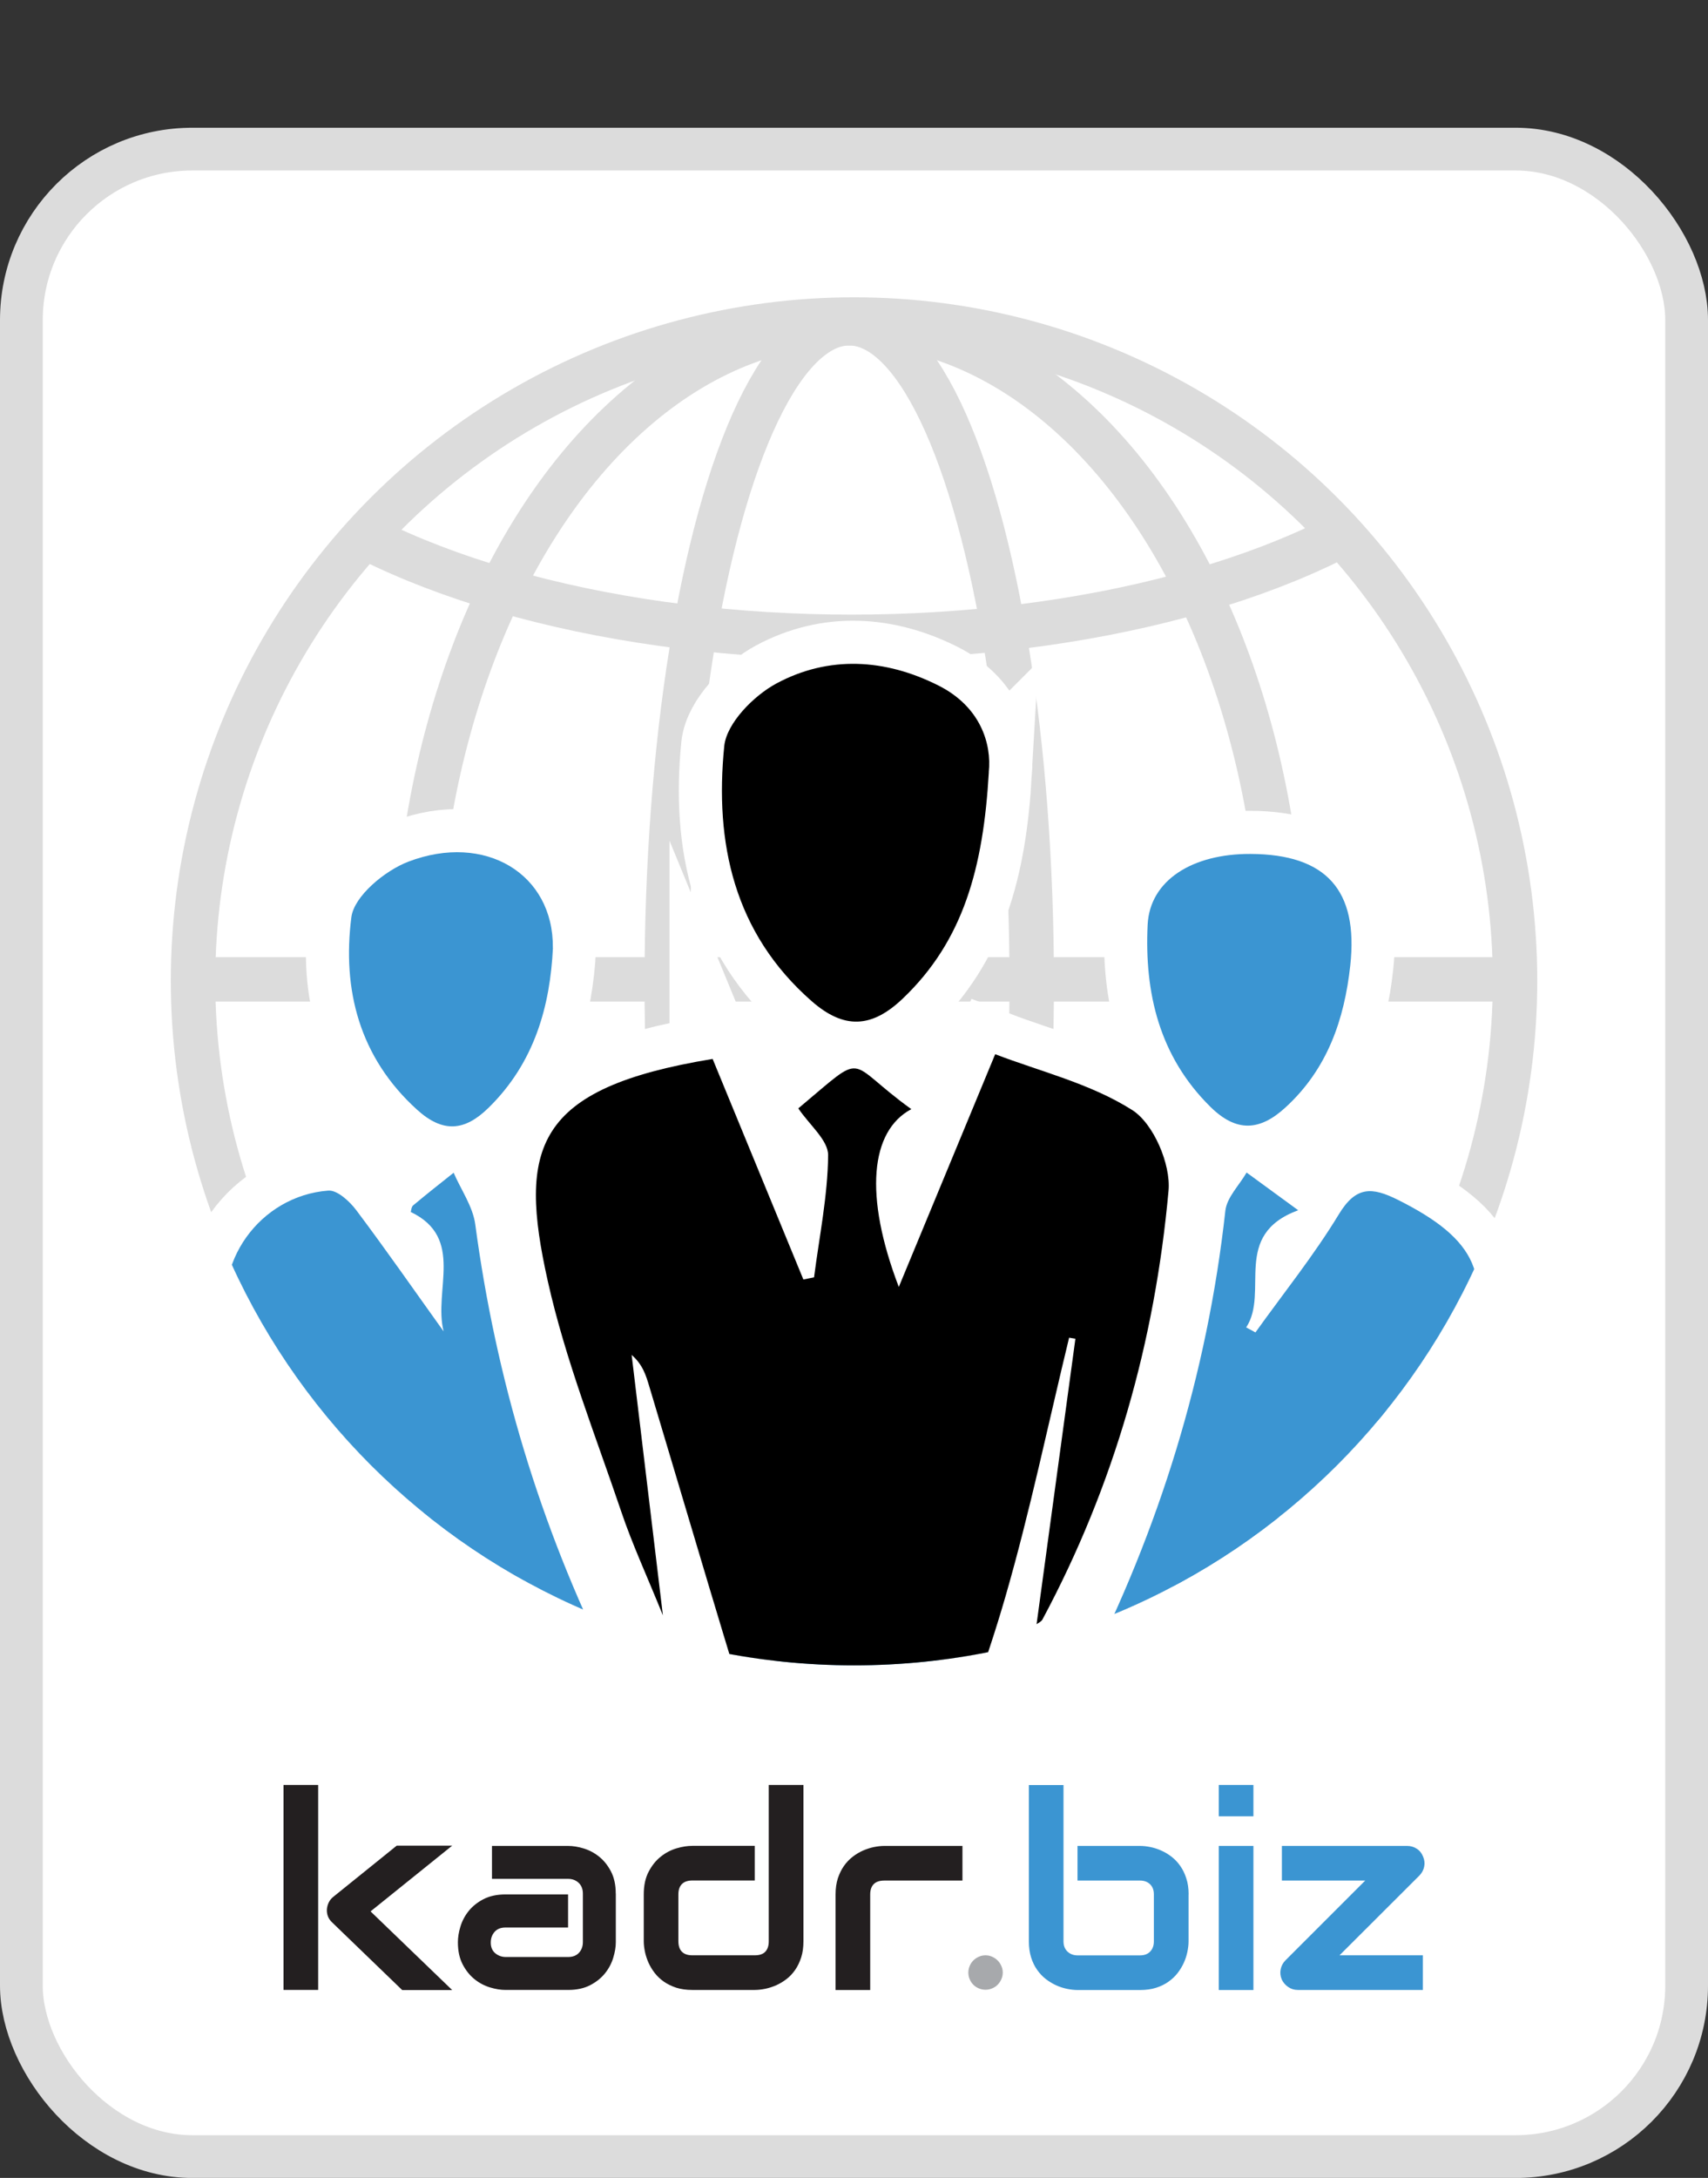<?xml version="1.0" encoding="UTF-8"?>
<svg id="Layer_1" xmlns="http://www.w3.org/2000/svg" xmlns:xlink="http://www.w3.org/1999/xlink" viewBox="0 0 252.53 321.91">
  <rect x="0" y="0" width="252.53" height="321.91" fill="#333333" stroke="none"/>
  <defs>
    <style>
      .cls-1 {
        stroke-width: 6.57px;
      }

      .cls-1, .cls-2, .cls-3, .cls-4 {
        fill: none;
      }

      .cls-1, .cls-3 {
        stroke: #dcdcdc;
      }

      .cls-5 {
        fill: #231f20;
      }

      .cls-6 {
        fill: #fff;
      }

      .cls-7 {
        clip-path: url(#clippath-1);
      }

      .cls-3 {
        stroke-width: 6.32px;
      }

      .cls-8 {
        fill: #a7a9ac;
      }

      .cls-9 {
        fill: #3b95d2;
      }

      .cls-4 {
        stroke: #fff;
        stroke-miterlimit: 10;
        stroke-width: 12.75px;
      }

      .cls-10 {
        clip-path: url(#clippath);
      }
    </style>
    <clipPath id="clippath">
      <path class="cls-2" d="M28.54,145.14c0,53.97,43.75,97.73,97.73,97.73s97.73-43.75,97.73-97.73-43.75-97.73-97.73-97.73S28.54,91.17,28.54,145.14"/>
    </clipPath>
    <clipPath id="clippath-1">
      <path class="cls-2" d="M50.95,78c-15.93,17.86-25.69,41.33-25.69,67.14,0,55.79,45.23,101.01,101.01,101.01s101.01-45.23,101.01-101.01c0-25.81-9.76-49.29-25.69-67.14H50.95Z"/>
    </clipPath>
  </defs>
  <g>
    <rect class="cls-6" x="3.16" y="22.04" width="246.21" height="296.72" rx="25.27" ry="25.27"/>
    <rect class="cls-3" x="3.16" y="22.04" width="246.21" height="296.72" rx="25.27" ry="25.27"/>
    <path class="cls-6" d="M126.27,242.87c53.97,0,97.73-43.75,97.73-97.73s-43.75-97.73-97.73-97.73S28.54,91.17,28.54,145.14s43.75,97.73,97.73,97.73"/>
  </g>
  <g class="cls-10">
    <ellipse class="cls-1" cx="125.56" cy="145.26" rx="64.15" ry="97.48"/>
    <ellipse class="cls-1" cx="125.56" cy="145.26" rx="26.98" ry="97.48"/>
    <ellipse class="cls-1" cx="125.91" cy="48.71" rx="97.48" ry="45.42"/>
    <ellipse class="cls-1" cx="125.91" cy="242.29" rx="97.48" ry="45.42"/>
    <line class="cls-1" x1="15.42" y1="144.76" x2="236.41" y2="144.76"/>
  </g>
  <circle class="cls-1" cx="126.27" cy="144.96" r="97.73"/>
  <g class="cls-7">
    <path class="cls-9" d="M105.36,156.51c4.59,11.16,9.01,21.89,13.42,32.61.53-.11,1.06-.21,1.58-.32.77-6.01,2.02-12.02,2.08-18.04.02-2.23-2.77-4.49-4.41-6.93,10.38-8.68,6.71-7.08,16.71.11-6.07,3.23-7.02,12.77-1.85,26.28,4.83-11.67,9.2-22.21,14.25-34.4,6.52,2.51,14.07,4.32,20.27,8.26,3.14,2,5.71,8,5.36,11.9-2.01,22.28-8.01,43.56-18.64,63.39-.18.34-.65.53-.87.7,1.9-14,3.82-28.1,5.74-42.19-.31-.05-.62-.1-.93-.16-3.1,12.77-5.77,25.67-9.42,38.29-2.83,9.79-6.41,19.44-10.58,28.75-2.45,5.47-5.84,11.96-13.15,11.45-6.96-.48-9.4-6.98-11.18-12.61-6.15-19.49-11.87-39.12-17.75-58.7-.48-1.6-.96-3.21-2.6-4.63,1.48,12.31,2.95,24.61,4.62,38.49-2.41-5.95-4.54-10.54-6.15-15.31-3.82-11.29-8.27-22.47-10.86-34.05-4.42-19.77-2-28.55,24.36-32.88"/>
    <path class="cls-4" d="M105.36,156.51c4.59,11.16,9.01,21.89,13.42,32.61.53-.11,1.06-.21,1.58-.32.77-6.01,2.02-12.02,2.08-18.04.02-2.23-2.77-4.49-4.41-6.93,10.38-8.68,6.71-7.08,16.71.11-6.07,3.23-7.02,12.77-1.85,26.28,4.83-11.67,9.2-22.21,14.25-34.4,6.52,2.51,14.07,4.32,20.27,8.26,3.14,2,5.71,8,5.36,11.9-2.01,22.28-8.01,43.56-18.64,63.39-.18.34-.65.53-.87.7,1.9-14,3.82-28.1,5.74-42.19-.31-.05-.62-.1-.93-.16-3.1,12.77-5.77,25.67-9.42,38.29-2.83,9.79-6.41,19.44-10.58,28.75-2.45,5.47-5.84,11.96-13.15,11.45-6.96-.48-9.4-6.98-11.18-12.61-6.15-19.49-11.87-39.12-17.75-58.7-.48-1.6-.96-3.21-2.6-4.63,1.48,12.31,2.95,24.61,4.62,38.49-2.41-5.95-4.54-10.54-6.15-15.31-3.82-11.29-8.27-22.47-10.86-34.05-4.42-19.77-2-28.55,24.36-32.88Z"/>
    <path class="cls-9" d="M191.95,178.88c-9.93,3.65-4.25,12.08-7.7,17.32.46.25.91.49,1.37.74,4.15-5.8,8.65-11.39,12.33-17.46,2.53-4.17,4.88-4.06,8.74-2.13,11.45,5.73,14.58,11.38,9.32,23.14-5.52,12.34-12.85,23.86-19.39,35.74-.6-.28-1.19-.57-1.79-.85,2.16-6.49,4.32-12.99,6.49-19.48-.37-.15-.74-.29-1.11-.44-2.65,5.44-4.96,11.08-8.02,16.29-5.26,8.98-10.73,17.87-16.62,26.45-2.53,3.69-6.38,6.82-11.41,3.7-3.94-2.43-5.88-10.04-3.77-14.21,11.01-21.68,18.1-44.52,20.78-68.73.22-1.98,2.06-3.77,3.14-5.65,2.4,1.76,4.81,3.51,7.64,5.58"/>
    <path class="cls-4" d="M191.95,178.88c-9.93,3.65-4.25,12.08-7.7,17.32.46.25.91.49,1.37.74,4.15-5.8,8.65-11.39,12.33-17.46,2.53-4.17,4.88-4.06,8.74-2.13,11.45,5.73,14.58,11.38,9.32,23.14-5.52,12.34-12.85,23.86-19.39,35.74-.6-.28-1.19-.57-1.79-.85,2.16-6.49,4.32-12.99,6.49-19.48-.37-.15-.74-.29-1.11-.44-2.65,5.44-4.96,11.08-8.02,16.29-5.26,8.98-10.73,17.87-16.62,26.45-2.53,3.69-6.38,6.82-11.41,3.7-3.94-2.43-5.88-10.04-3.77-14.21,11.01-21.68,18.1-44.52,20.78-68.73.22-1.98,2.06-3.77,3.14-5.65,2.4,1.76,4.81,3.51,7.64,5.58Z"/>
    <path class="cls-9" d="M65.59,196.78c-1.54-6.02,3.17-13.8-4.86-17.64.07-.22.09-.75.35-.97,1.97-1.65,3.98-3.23,5.99-4.83,1.1,2.54,2.85,5,3.2,7.65,3.06,22.82,9.58,44.53,19.82,65.18,1.27,2.56,1.93,6.3,1.02,8.83-1.1,3.06-3.85,7.1-6.47,7.59-2.67.5-7.28-2.01-8.91-4.56-7.67-12-14.65-24.45-21.76-36.8-1.58-2.74-2.7-5.74-4.94-8.27,2.61,7.74,5.21,15.48,7.82,23.22-9.11-12.36-18.75-24.47-22.93-39.61-2.72-9.85,4.52-19.83,14.62-20.59,1.32-.1,3.15,1.58,4.14,2.9,4.42,5.88,8.62,11.93,12.91,17.91"/>
    <path class="cls-4" d="M65.59,196.78c-1.54-6.02,3.17-13.8-4.86-17.64.07-.22.09-.75.35-.97,1.97-1.65,3.98-3.23,5.99-4.83,1.1,2.54,2.85,5,3.2,7.65,3.06,22.82,9.58,44.53,19.82,65.18,1.27,2.56,1.93,6.3,1.02,8.83-1.1,3.06-3.85,7.1-6.47,7.59-2.67.5-7.28-2.01-8.91-4.56-7.67-12-14.65-24.45-21.76-36.8-1.58-2.74-2.7-5.74-4.94-8.27,2.61,7.74,5.21,15.48,7.82,23.22-9.11-12.36-18.75-24.47-22.93-39.61-2.72-9.85,4.52-19.83,14.62-20.59,1.32-.1,3.15,1.58,4.14,2.9,4.42,5.88,8.62,11.93,12.91,17.91Z"/>
    <path class="cls-9" d="M146.2,114.13c-.81,14.11-3.75,24.93-12.75,33.49-4.6,4.38-8.69,4.51-13.41.39-11.56-10.11-14.39-23.44-12.96-37.72.34-3.39,4.35-7.46,7.72-9.27,7.73-4.15,16.08-3.67,23.98.32,6.19,3.13,7.86,8.6,7.41,12.8"/>
    <path class="cls-4" d="M146.2,114.13c-.81,14.11-3.75,24.93-12.75,33.49-4.6,4.38-8.69,4.51-13.41.39-11.56-10.11-14.39-23.44-12.96-37.72.34-3.39,4.35-7.46,7.72-9.27,7.73-4.15,16.08-3.67,23.98.32,6.19,3.13,7.86,8.6,7.41,12.8Z"/>
    <path class="cls-9" d="M81.75,140.12c-.41,8.48-2.67,16.94-9.55,23.65-3.52,3.44-6.73,3.7-10.53.26-8.55-7.74-11.09-17.77-9.72-28.46.4-3.12,4.96-6.89,8.43-8.21,11.32-4.32,21.49,1.79,21.36,12.76"/>
    <path class="cls-4" d="M81.75,140.12c-.41,8.48-2.67,16.94-9.55,23.65-3.52,3.44-6.73,3.7-10.53.26-8.55-7.74-11.09-17.77-9.72-28.46.4-3.12,4.96-6.89,8.43-8.21,11.32-4.32,21.49,1.79,21.36,12.76Z"/>
    <path class="cls-9" d="M184.9,126.22c11.17.05,15.96,5.34,14.74,16.48-.88,8.03-3.39,15.32-9.58,20.99-3.83,3.51-7.27,3.68-11.09-.08-7.58-7.47-9.77-16.87-9.29-26.92.32-6.59,6.64-10.51,15.21-10.47"/>
    <path class="cls-4" d="M184.9,126.22c11.17.05,15.96,5.34,14.74,16.48-.88,8.03-3.39,15.32-9.58,20.99-3.83,3.51-7.27,3.68-11.09-.08-7.58-7.47-9.77-16.87-9.29-26.92.32-6.59,6.64-10.51,15.21-10.47Z"/>
    <path d="M105.36,156.51c4.59,11.16,9.01,21.89,13.42,32.61.53-.11,1.06-.21,1.58-.32.77-6.01,2.02-12.02,2.08-18.04.02-2.23-2.77-4.49-4.41-6.93,10.38-8.68,6.71-7.08,16.71.11-6.07,3.23-7.02,12.77-1.85,26.28,4.83-11.67,9.2-22.21,14.25-34.4,6.52,2.51,14.07,4.32,20.27,8.26,3.14,2,5.71,8,5.36,11.9-2.01,22.28-8.01,43.56-18.64,63.39-.18.34-.65.53-.87.7,1.9-14,3.82-28.1,5.74-42.19-.31-.05-.62-.1-.93-.16-3.1,12.77-5.77,25.67-9.42,38.29-2.83,9.79-6.41,19.44-10.58,28.75-2.45,5.47-5.84,11.96-13.15,11.45-6.96-.48-9.4-6.98-11.18-12.61-6.15-19.49-11.87-39.12-17.75-58.7-.48-1.6-.96-3.21-2.6-4.63,1.48,12.31,2.95,24.61,4.62,38.49-2.41-5.95-4.54-10.54-6.15-15.31-3.82-11.29-8.27-22.47-10.86-34.05-4.42-19.77-2-28.55,24.36-32.88"/>
    <path class="cls-9" d="M191.95,178.88c-9.93,3.65-4.25,12.08-7.7,17.32.46.25.91.49,1.37.74,4.15-5.8,8.65-11.39,12.33-17.46,2.53-4.17,4.88-4.06,8.74-2.13,11.45,5.73,14.58,11.38,9.32,23.14-5.52,12.34-12.85,23.86-19.39,35.74-.6-.28-1.19-.57-1.79-.85,2.16-6.49,4.32-12.99,6.49-19.48-.37-.15-.74-.29-1.11-.44-2.65,5.44-4.96,11.08-8.02,16.29-5.26,8.98-10.73,17.87-16.62,26.45-2.53,3.69-6.38,6.82-11.41,3.7-3.94-2.43-5.88-10.04-3.77-14.21,11.01-21.68,18.1-44.52,20.78-68.73.22-1.98,2.06-3.77,3.14-5.65,2.4,1.76,4.81,3.51,7.64,5.58"/>
    <path class="cls-9" d="M65.59,196.78c-1.54-6.02,3.17-13.8-4.86-17.64.07-.22.09-.75.35-.97,1.97-1.65,3.98-3.23,5.99-4.83,1.1,2.54,2.85,5,3.2,7.65,3.06,22.82,9.58,44.53,19.82,65.18,1.27,2.56,1.93,6.3,1.02,8.83-1.1,3.06-3.85,7.1-6.47,7.59-2.67.5-7.28-2.01-8.91-4.56-7.67-12-14.65-24.45-21.76-36.8-1.58-2.74-2.7-5.74-4.94-8.27,2.61,7.74,5.21,15.48,7.82,23.22-9.11-12.36-18.75-24.47-22.93-39.61-2.72-9.85,4.52-19.83,14.62-20.59,1.32-.1,3.15,1.58,4.14,2.9,4.42,5.88,8.62,11.93,12.91,17.91"/>
    <path d="M146.2,114.13c-.81,14.11-3.75,24.93-12.75,33.49-4.6,4.38-8.69,4.51-13.41.39-11.56-10.11-14.39-23.44-12.96-37.72.34-3.39,4.35-7.46,7.72-9.27,7.73-4.15,16.08-3.67,23.98.32,6.19,3.13,7.86,8.6,7.41,12.8"/>
    <path class="cls-9" d="M81.75,140.12c-.41,8.48-2.67,16.94-9.55,23.65-3.52,3.44-6.73,3.7-10.53.26-8.55-7.74-11.09-17.77-9.72-28.46.4-3.12,4.96-6.89,8.43-8.21,11.32-4.32,21.49,1.79,21.36,12.76"/>
    <path class="cls-9" d="M184.9,126.22c11.17.05,15.96,5.34,14.74,16.48-.88,8.03-3.39,15.32-9.58,20.99-3.83,3.51-7.27,3.68-11.09-.08-7.58-7.47-9.77-16.87-9.29-26.92.32-6.59,6.64-10.51,15.21-10.47"/>
  </g>
  <g>
    <path class="cls-9" d="M209.46,273.25c-.43-.28-.9-.41-1.41-.41h-18.52v5.12h12.32l-11.78,11.78c-.38.38-.62.83-.72,1.33-.1.51-.05,1,.15,1.49.21.46.53.84.96,1.13.43.3.9.44,1.43.44h18.48v-5.12h-12.32l11.84-11.82c.35-.37.58-.8.68-1.3.1-.5.04-.99-.17-1.48-.2-.5-.51-.89-.94-1.16M185.32,272.84h-5.12v21.3h5.12v-21.3ZM185.32,263.83h-5.12v4.63h5.12v-4.63ZM175.74,280.01c0-.88-.11-1.67-.34-2.36-.22-.7-.52-1.31-.89-1.84-.37-.53-.8-.99-1.28-1.36-.49-.38-.99-.68-1.53-.92-.53-.24-1.07-.41-1.61-.52-.54-.11-1.05-.17-1.54-.17h-9.24v5.12h9.24c.6,0,1.1.18,1.48.54.38.36.57.86.57,1.51v6.94c0,.62-.18,1.12-.54,1.5s-.86.57-1.51.57h-9.24c-.59,0-1.08-.19-1.48-.56-.39-.37-.59-.88-.59-1.51v-23.11h-5.12v23.11c0,.88.11,1.67.33,2.37.22.7.52,1.32.9,1.85.37.53.8.98,1.29,1.36.49.37.99.68,1.53.92.53.24,1.07.41,1.61.52s1.05.17,1.54.17h9.24c.88,0,1.67-.11,2.36-.33.7-.22,1.31-.52,1.84-.9.53-.37.99-.81,1.36-1.29.37-.48.68-.99.92-1.53.24-.53.41-1.07.52-1.61.11-.54.17-1.05.17-1.54v-6.94Z"/>
    <path class="cls-8" d="M148.05,290.58c-.14-.31-.32-.58-.55-.81-.23-.23-.5-.41-.81-.55-.31-.14-.63-.21-.98-.21s-.69.07-.99.21c-.31.14-.58.32-.81.55-.23.23-.41.5-.54.81-.13.31-.2.63-.2.98s.07.69.2.99c.13.31.31.58.54.81.23.23.5.41.81.54.31.13.64.2.99.2s.67-.07.98-.2c.31-.13.58-.31.81-.54.23-.23.41-.5.55-.81.14-.31.21-.64.21-.99s-.07-.67-.21-.98"/>
    <path class="cls-5" d="M142.31,272.84h-11.57c-.47,0-.98.06-1.53.17-.55.11-1.08.29-1.62.52-.53.24-1.04.54-1.53.92-.49.38-.92.83-1.29,1.36s-.67,1.15-.9,1.84c-.22.7-.33,1.48-.33,2.36v14.13h5.12v-14.13c0-.67.18-1.18.53-1.53.35-.35.88-.52,1.58-.52h11.53v-5.12ZM118.78,263.83h-5.12v23.11c0,.67-.17,1.18-.51,1.54-.34.36-.86.53-1.56.53h-9.24c-.67,0-1.18-.18-1.53-.53-.35-.35-.52-.88-.52-1.58v-6.9c0-.67.18-1.18.53-1.53.36-.35.87-.52,1.56-.52h9.2v-5.12h-9.24c-.71,0-1.48.12-2.33.37-.84.25-1.62.66-2.33,1.23-.72.57-1.31,1.31-1.79,2.23-.48.91-.72,2.03-.72,3.34v6.93c0,.47.06.98.17,1.53.11.55.29,1.08.52,1.62.24.53.54,1.04.92,1.53.38.49.83.92,1.36,1.29.53.37,1.15.67,1.84.9.7.22,1.48.33,2.36.33h9.24c.49,0,1-.06,1.55-.17.54-.11,1.08-.29,1.62-.52.53-.24,1.04-.54,1.53-.92.49-.37.91-.83,1.28-1.36.37-.53.66-1.15.89-1.85.22-.7.33-1.49.33-2.38v-23.11ZM91.04,279.89c0-1.29-.24-2.38-.71-3.28-.47-.9-1.06-1.63-1.76-2.19-.7-.56-1.46-.96-2.29-1.21-.82-.25-1.59-.37-2.29-.37h-11.25v4.87h11.25c.63,0,1.15.2,1.57.59.41.39.62.93.62,1.6v7.15c0,.63-.19,1.16-.57,1.58-.38.42-.92.63-1.62.63h-9.2c-.6,0-1.13-.19-1.57-.56-.44-.37-.66-.9-.66-1.57,0-.63.19-1.16.57-1.59s.92-.64,1.62-.64h9.24v-4.89h-9.24c-1.29,0-2.38.24-3.28.71-.9.47-1.63,1.06-2.19,1.76-.56.7-.96,1.47-1.21,2.3-.25.83-.37,1.6-.37,2.3,0,1.29.24,2.38.71,3.28.47.9,1.06,1.63,1.76,2.19.7.56,1.46.96,2.29,1.21.82.25,1.59.37,2.29.37h9.24c1.29,0,2.38-.24,3.28-.71.9-.47,1.63-1.06,2.19-1.76.56-.7.96-1.46,1.21-2.29.25-.82.38-1.59.38-2.3v-7.19ZM47.04,263.83h-5.12v30.3h5.12v-30.3ZM54.8,282.51l12.06-9.71h-8.2l-9.36,7.55c-.29.22-.52.5-.68.82-.16.32-.26.67-.29,1.04-.04.79.23,1.44.81,1.97l10.33,9.97h7.39l-12.06-11.62Z"/>
  </g>
</svg>
